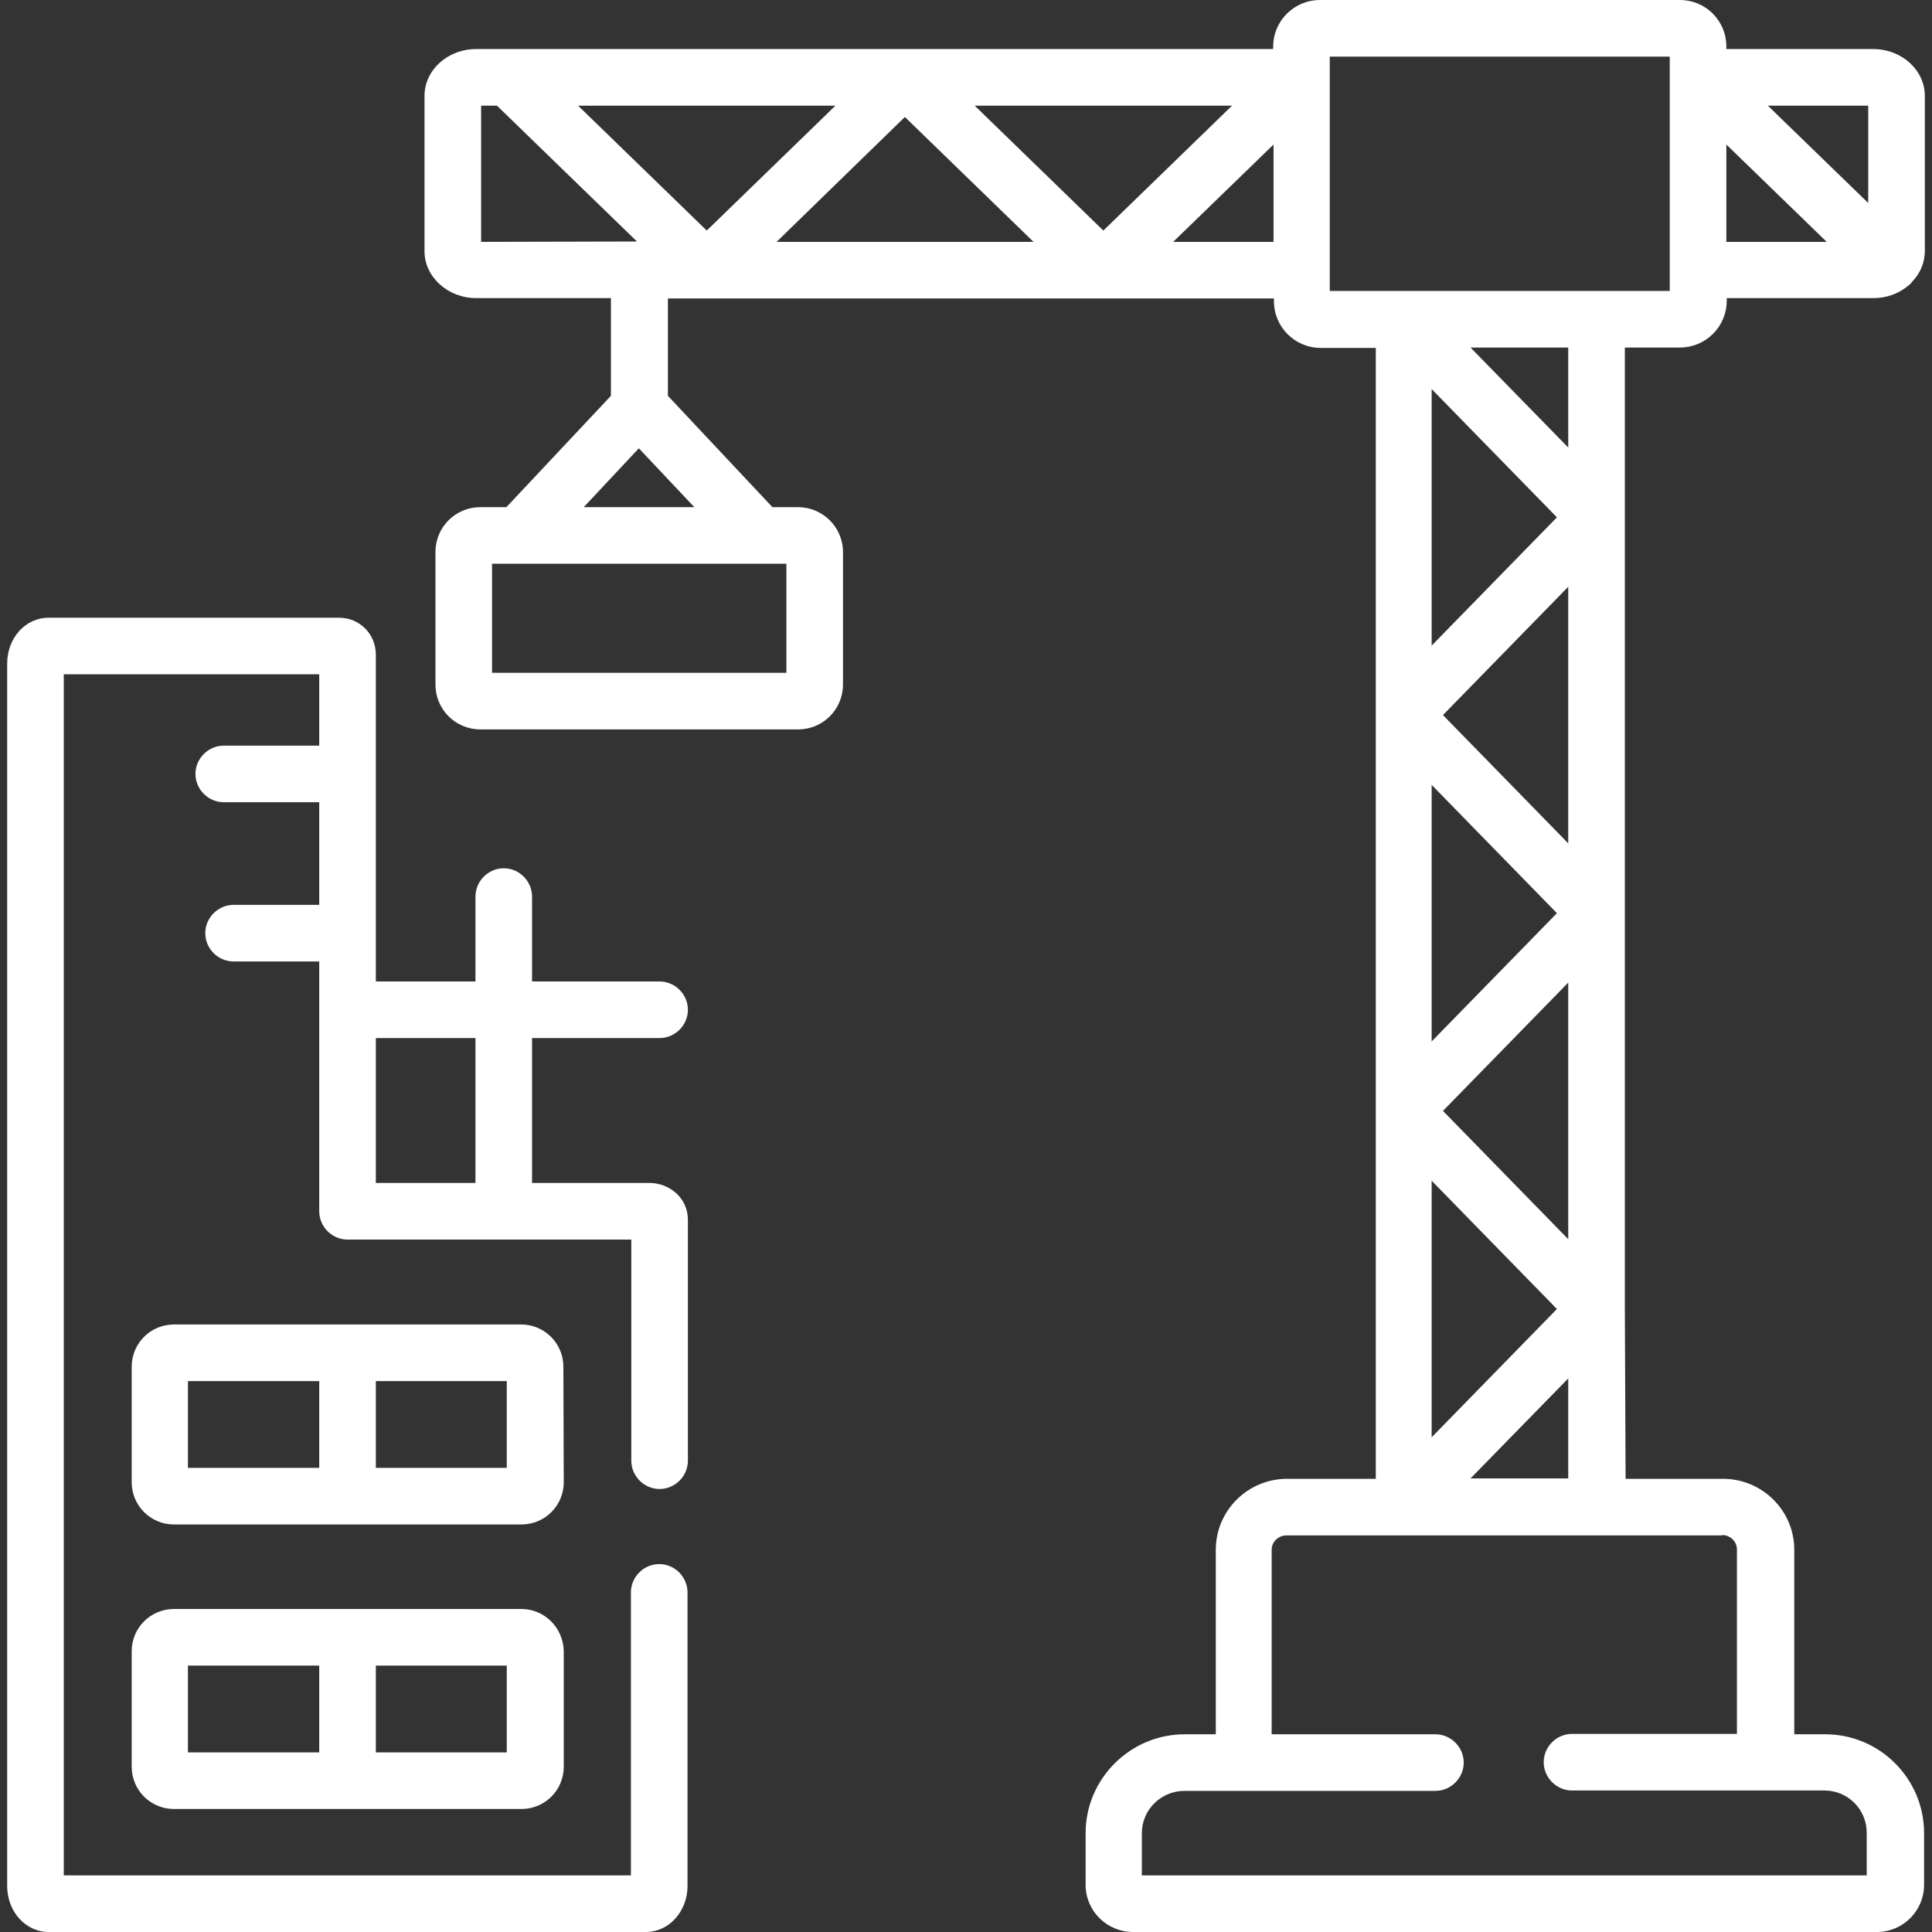 <?xml version="1.0" encoding="utf-8"?>
<!-- Generator: Adobe Illustrator 28.3.0, SVG Export Plug-In . SVG Version: 6.00 Build 0)  -->
<svg version="1.0" id="Capa_1" xmlns="http://www.w3.org/2000/svg" xmlns:xlink="http://www.w3.org/1999/xlink" x="0px" y="0px"
	 viewBox="0 0 512 512" style="enable-background:new 0 0 512 512;" xml:space="preserve">
<rect x="0" y="0" width="512" height="512" fill="#333333" stroke="none"/>
<style type="text/css">
	.st0{fill:#FFFFFF;}
</style>
<g>
	<g>
		<path class="st0" d="M174.8,275.1c4.1,0,7.5-3.4,7.5-7.5s-3.4-7.5-7.5-7.5H141v-22.5c0-4.1-3.4-7.5-7.5-7.5s-7.5,3.4-7.5,7.5v22.5
			H99.6v-86.6c0-5.5-4.3-9.8-9.8-9.8H12.9c-6.2,0-11,5.4-11,12.2v323.9c0,6.8,4.9,12.2,11,12.2h158.3c6.1,0,11-5.5,11-12.2V422
			c0-4.1-3.4-7.5-7.5-7.5s-7.5,3.4-7.5,7.5v75H16.9V178.7h67.7v18.9H59.3c-4.1,0-7.5,3.4-7.5,7.5s3.4,7.5,7.5,7.5h25.3v27.2H61.9
			c-4.1,0-7.5,3.4-7.5,7.5s3.4,7.5,7.5,7.5h22.7V321c0,4.1,3.4,7.5,7.5,7.5h75.2v58.6c0,4.1,3.4,7.5,7.5,7.5s7.5-3.4,7.5-7.5v-63.8
			c0-6.1-5.2-9.8-10.1-9.8H141v-38.4L174.8,275.1z M126,313.5H99.6v-38.4H126V313.5L126,313.5z"/>
		<path class="st0" d="M430.6,346.9v-37V242l0,0v-21.6v-83.3l0,0v-6.2V92.1h14.6c6.8,0,12.4-5.5,12.4-12.4V79h38.9
			c3.3,0,6.4-1.1,8.7-2.9c0.4-0.3,0.8-0.6,1.2-1c0.1-0.1,0.2-0.2,0.2-0.3c2.2-2.2,3.5-5.1,3.5-8.3V25.4c0-6.8-6.1-12.4-13.7-12.4
			h-38.9v-0.7C457.5,5.5,452,0,445.2,0h-95.4c-6.8,0-12.4,5.5-12.4,12.4V13h-14.2h-83.4l0,0h-6.2H126.2c-7.6,0-13.7,5.6-13.7,12.4
			v41.2c0,6.8,6.2,12.4,13.7,12.4h35.7v25.9l-27.7,29.5h-6.9c-6.6,0-11.9,5.3-11.9,11.9v35.1c0,6.6,5.3,11.9,11.9,11.9h84.2
			c6.6,0,11.9-5.3,11.9-11.9v-35.1c0-6.6-5.4-11.9-11.9-11.9h-6.8L177,104.9V79.1h56.7h89.7h14.2v0.7c0,6.8,5.5,12.4,12.4,12.4h14.6
			v38.7v89.5v89.5v82h-23.5c-10.4,0-18.9,8.4-18.9,18.8v48.9H314c-14.5,0-26.3,11.8-26.3,26.2v13.7c0,6.9,5.6,12.5,12.6,12.5h197.1
			c6.9,0,12.5-5.6,12.5-12.5v-13.7c0-14.5-11.8-26.2-26.2-26.2h-8.2v-48.9c0-10.4-8.5-18.8-18.9-18.8h-25.8L430.6,346.9L430.6,346.9
			L430.6,346.9z M495.1,28v25.8L468.5,28H495.1z M457.5,38.3l26.6,25.8h-26.6V38.3z M127.5,64.1V28h4.2l37.1,36L127.5,64.1z
			 M208.4,149.4v28.9h-78v-28.9H208.4z M184,134.4h-29.3l14.6-15.6L184,134.4z M153.2,28h68.2l-34.1,33.1L153.2,28z M233.6,64.1
			h-27.8l34-33.1l34.1,33.1H233.6z M258.3,28h65h3.2l-34.1,33.1L258.3,28z M323.3,64.1h-12.4l26.6-25.8v25.8H323.3z M456.4,406.8
			c2.1,0,3.9,1.7,3.9,3.8v48.9h-43.7c-4.1,0-7.5,3.4-7.5,7.5s3.4,7.5,7.5,7.5h66.9c6.2,0,11.2,5,11.2,11.2V497H302.6v-11.2
			c0-6.2,5.1-11.2,11.3-11.2h66.5c4.1,0,7.5-3.4,7.5-7.5s-3.4-7.5-7.5-7.5H337v-48.9c0-2.1,1.8-3.8,3.9-3.8h31h51.2h33.3V406.8z
			 M412.6,137.1l-33.2,34v-40.2v-27.8L412.6,137.1z M389.7,92.1h25.9v26.5L389.7,92.1z M415.6,155.5v64.8v3.2l-33.2-34L415.6,155.5z
			 M412.6,242l-33.2,34v-55.7V208L412.6,242z M415.6,260.4v49.4v18.6l-33.2-34L415.6,260.4z M412.6,346.9l-33.2,34v-68L412.6,346.9z
			 M415.6,365.3v26.5h-25.9L415.6,365.3z M423.1,77.1H372l0,0h-0.1h-19.5V15h90.1v62.1H423.1z"/>
		<path class="st0" d="M149.3,362.2c0-6.2-5-11.2-11.2-11.2h-92c-6.2,0-11.2,5-11.2,11.2v30.6c0,6.2,5,11.2,11.2,11.2h92.1
			c6.2,0,11.2-5,11.2-11.2L149.3,362.2L149.3,362.2z M84.6,389H49.8v-23h34.8V389L84.6,389z M134.3,389H99.6v-23h34.7V389L134.3,389
			z"/>
		<path class="st0" d="M138.2,426.4H46.1c-6.2,0-11.2,5-11.2,11.2v30.6c0,6.2,5,11.2,11.2,11.2h92.1c6.2,0,11.2-5,11.2-11.2v-30.6
			C149.3,431.4,144.3,426.4,138.2,426.4L138.2,426.4z M84.6,464.4H49.8v-23h34.8V464.4L84.6,464.4z M134.3,464.4H99.6v-23h34.7
			V464.4L134.3,464.4z"/>
	</g>
</g>
</svg>
